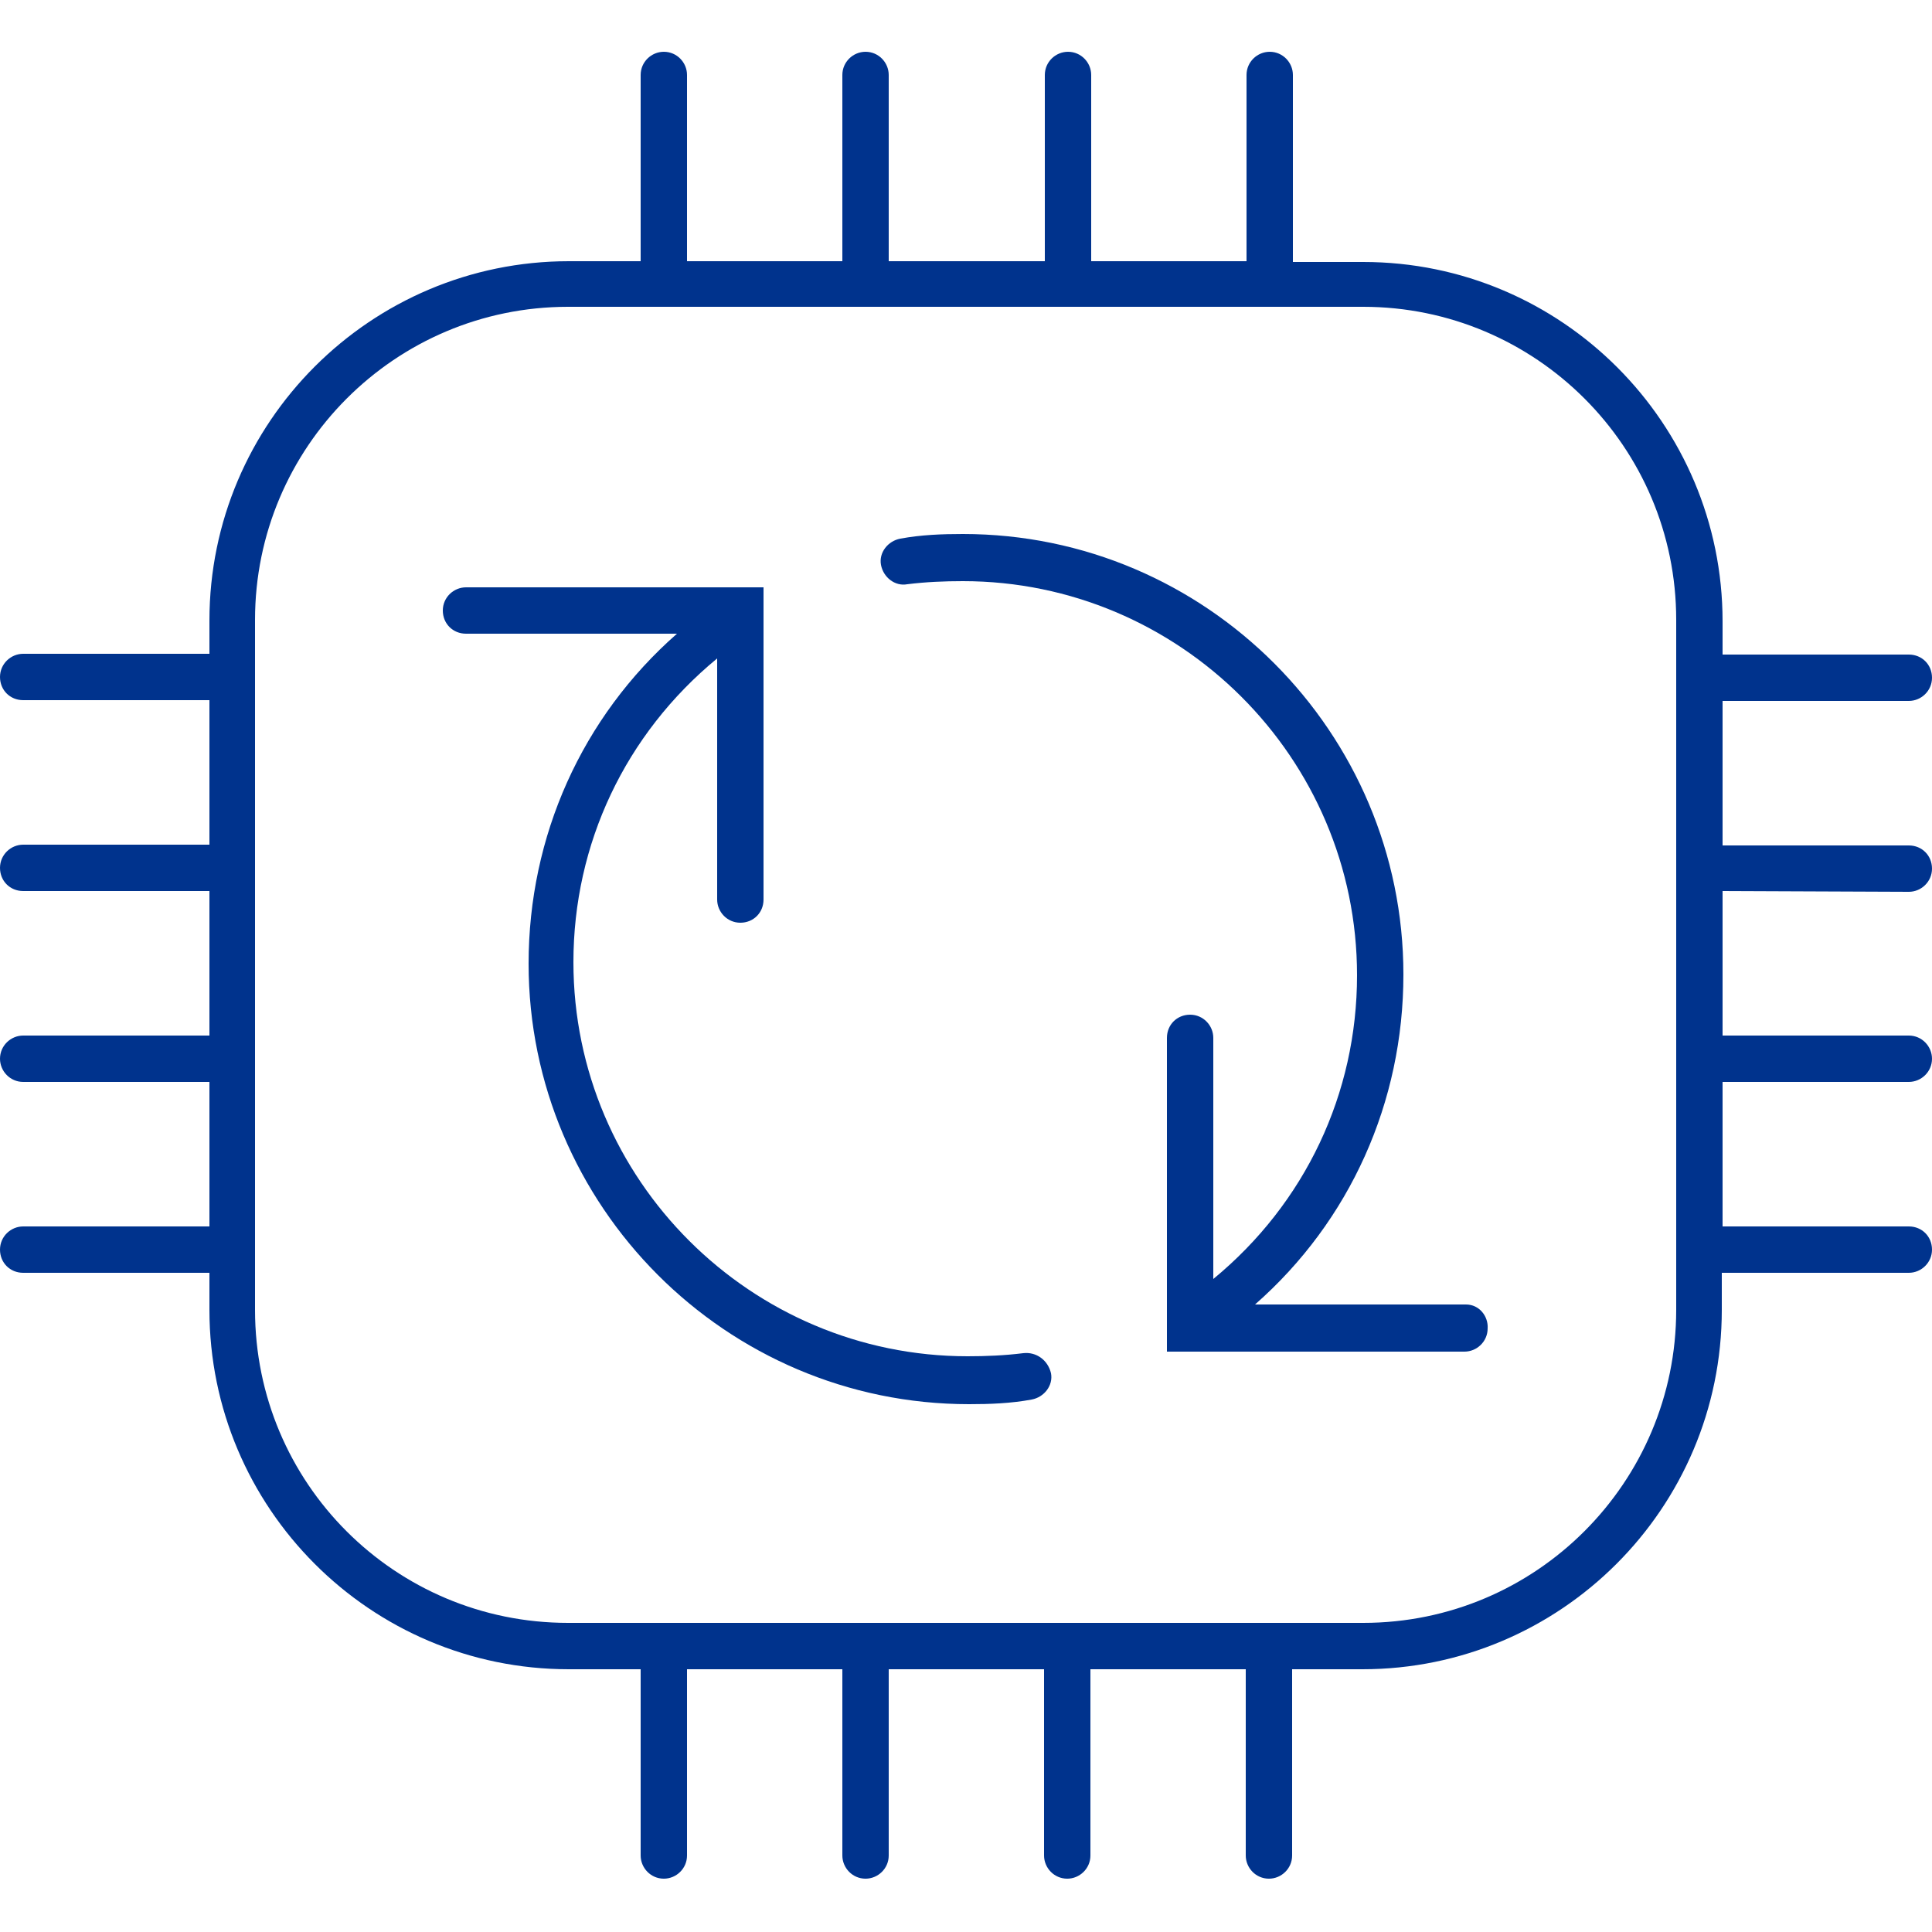 <?xml version="1.0" encoding="utf-8"?>
<!-- Generator: Adobe Illustrator 26.1.0, SVG Export Plug-In . SVG Version: 6.00 Build 0)  -->
<svg version="1.1" id="Layer_1" xmlns="http://www.w3.org/2000/svg" xmlns:xlink="http://www.w3.org/1999/xlink" x="0px" y="0px"
	 viewBox="0 0 250 250" style="enable-background:new 0 0 250 250;" xml:space="preserve">
<style type="text/css">
	.st0{fill:#00338D;}
</style>
<g id="Layer_1_00000168795203867081348920000014467323714447505030_">
	<g>
		<path class="st0" d="M132.4,175.1c-2.4,0.3-4.8,0.4-7.2,0.4c-28,0-51-22.8-51-51c0-15.3,6.7-29.5,18.6-39.3v31.2c0,1.6,1.3,3,3,3
			s3-1.3,3-3V76H60.3c-1.6,0-3,1.3-3,3s1.3,3,3,3h27.3c-12.3,10.8-19.2,26.2-19.2,42.7c0,31.3,25.5,57,57,57c2.7,0,5.4-0.1,8.1-0.6
			c1.6-0.3,2.8-1.8,2.5-3.4C135.6,176,134.1,174.9,132.4,175.1z"/>
		<path class="st0" d="M189.7,168.8h-27.3c12.3-10.8,19.2-26.2,19.2-42.7c0-31.3-25.5-57-57-57c-2.7,0-5.4,0.1-8.1,0.6
			c-1.6,0.3-2.8,1.8-2.5,3.4c0.3,1.6,1.8,2.8,3.4,2.5c2.4-0.3,4.8-0.4,7.2-0.4c28,0,51,22.8,51,51c0,15.3-6.7,29.5-18.6,39.3v-31.2
			c0-1.6-1.3-3-3-3s-3,1.3-3,3v40.6h38.5c1.6,0,3-1.3,3-3C192.6,170.3,191.4,168.8,189.7,168.8z"/>
		<path class="st0" d="M247,115.4c1.6,0,3-1.3,3-3s-1.3-3-3-3h-24.1V90.7H247c1.6,0,3-1.3,3-3s-1.3-3-3-3h-24.1v-4.3
			c0-25.6-20.8-46.5-46.5-46.5h-9.1V9.7c0-1.6-1.3-3-3-3c-1.6,0-3,1.3-3,3v24.1h-20.1V9.7c0-1.6-1.3-3-3-3c-1.6,0-3,1.3-3,3v24.1
			H115V9.7c0-1.6-1.3-3-3-3c-1.6,0-3,1.3-3,3v24.1H88.9V9.7c0-1.6-1.3-3-3-3c-1.6,0-3,1.3-3,3v24.1h-9.3
			c-25.6,0-46.5,20.8-46.5,46.5v4.3H3c-1.6,0-3,1.3-3,3s1.3,3,3,3h24.1v18.7H3c-1.6,0-3,1.3-3,3s1.3,3,3,3h24.1v18.7H3
			c-1.6,0-3,1.3-3,3c0,1.6,1.3,3,3,3h24.1v18.7H3c-1.6,0-3,1.3-3,3s1.3,3,3,3h24.1v4.8c0,25.6,20.8,46.5,46.5,46.5h9.3v24.1
			c0,1.6,1.3,3,3,3c1.6,0,3-1.3,3-3v-24.1H109v24.1c0,1.6,1.3,3,3,3c1.6,0,3-1.3,3-3v-24.1h20.1v24.1c0,1.6,1.3,3,3,3
			c1.6,0,3-1.3,3-3v-24.1h20.1v24.1c0,1.6,1.3,3,3,3c1.6,0,3-1.3,3-3v-24.1h9.1c25.6,0,46.5-20.8,46.5-46.5v-4.8H247
			c1.6,0,3-1.3,3-3s-1.3-3-3-3h-24.1v-18.7H247c1.6,0,3-1.3,3-3c0-1.6-1.3-3-3-3h-24.1v-18.7L247,115.4L247,115.4z M216.9,169.5
			c0,22.3-18.1,40.5-40.5,40.5H73.5C51.1,210,33,191.9,33,169.5V80.2c0-22.3,18.1-40.5,40.5-40.5h102.9c22.3,0,40.5,18.1,40.5,40.5
			V169.5z"/>
	</g>
</g>
</svg>
